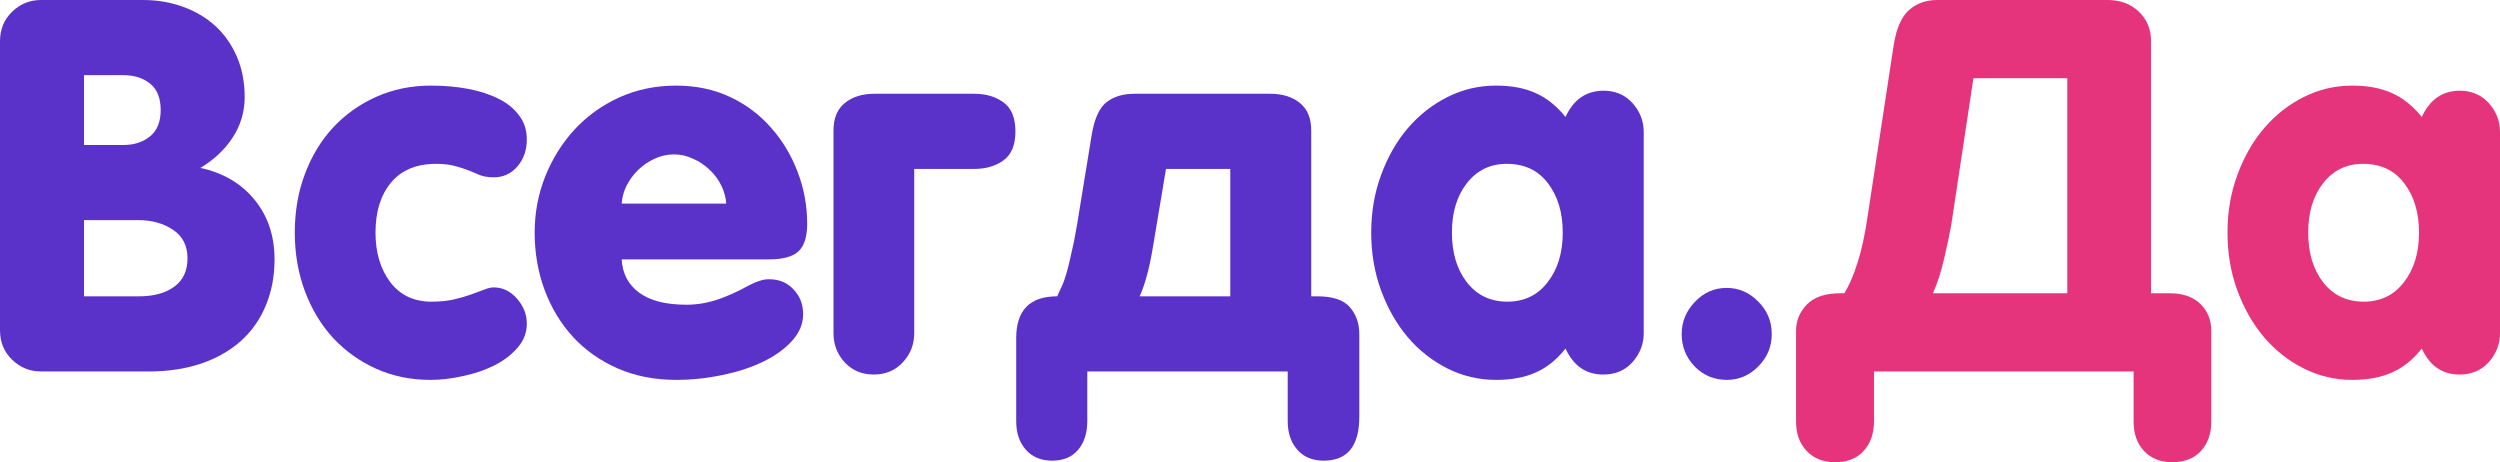 <svg width="357" height="66" viewBox="0 0 357 66" fill="none" xmlns="http://www.w3.org/2000/svg">
<path d="M0 47.153V5.894C0 4.196 0.578 2.789 1.734 1.674C2.891 0.558 4.264 0 5.854 0H20.416C22.487 0 24.402 0.327 26.161 0.982C27.919 1.613 29.449 2.523 30.75 3.711C32.05 4.9 33.074 6.355 33.821 8.077C34.568 9.799 34.941 11.728 34.941 13.862C34.941 15.948 34.375 17.864 33.243 19.611C32.135 21.333 30.593 22.788 28.618 23.977C31.87 24.68 34.447 26.196 36.35 28.525C38.253 30.853 39.205 33.691 39.205 37.039C39.205 39.464 38.783 41.671 37.94 43.66C37.121 45.649 35.917 47.347 34.327 48.754C32.761 50.137 30.858 51.204 28.618 51.956C26.402 52.684 23.945 53.047 21.247 53.047H5.854C4.264 53.047 2.891 52.489 1.734 51.374C0.578 50.258 0 48.851 0 47.153ZM11.996 42.314H19.837C21.957 42.314 23.643 41.853 24.896 40.932C26.149 40.01 26.775 38.664 26.775 36.893C26.775 35.098 26.088 33.74 24.715 32.818C23.342 31.896 21.692 31.436 19.765 31.436H11.996V42.314ZM11.996 20.702H17.669C19.139 20.702 20.379 20.302 21.391 19.502C22.427 18.677 22.945 17.416 22.945 15.718C22.945 14.02 22.451 12.771 21.463 11.97C20.476 11.146 19.187 10.733 17.597 10.733H11.996V20.702Z" fill="#5B32C9"/>
<path d="M42.096 33.218C42.096 30.186 42.577 27.397 43.541 24.85C44.505 22.279 45.842 20.072 47.552 18.228C49.286 16.36 51.346 14.893 53.731 13.826C56.115 12.758 58.717 12.225 61.535 12.225C63.463 12.225 65.245 12.383 66.883 12.698C68.545 13.013 69.991 13.486 71.219 14.117C72.472 14.748 73.448 15.548 74.146 16.518C74.869 17.464 75.23 18.592 75.23 19.902C75.23 21.43 74.784 22.715 73.893 23.759C73.002 24.802 71.87 25.323 70.497 25.323C69.557 25.323 68.75 25.153 68.076 24.814C67.088 24.377 66.161 24.038 65.293 23.795C64.426 23.528 63.426 23.395 62.294 23.395C59.476 23.395 57.32 24.292 55.826 26.087C54.357 27.858 53.622 30.235 53.622 33.218C53.622 36.056 54.321 38.409 55.718 40.277C57.139 42.144 59.102 43.078 61.608 43.078C62.74 43.078 63.776 42.981 64.715 42.787C65.655 42.569 66.498 42.326 67.245 42.059C67.991 41.793 68.618 41.562 69.124 41.368C69.653 41.15 70.111 41.041 70.497 41.041C71.773 41.041 72.882 41.574 73.821 42.642C74.76 43.709 75.23 44.898 75.23 46.207C75.23 47.493 74.797 48.633 73.929 49.627C73.086 50.622 71.978 51.471 70.605 52.174C69.256 52.853 67.763 53.363 66.124 53.702C64.51 54.066 62.957 54.248 61.463 54.248C58.645 54.248 56.055 53.714 53.694 52.647C51.334 51.58 49.286 50.112 47.552 48.245C45.842 46.377 44.505 44.158 43.541 41.587C42.577 38.991 42.096 36.202 42.096 33.218Z" fill="#5B32C9"/>
<path d="M76.35 33.218C76.35 30.38 76.856 27.7 77.868 25.177C78.88 22.655 80.277 20.423 82.059 18.483C83.866 16.542 85.998 15.014 88.455 13.899C90.936 12.783 93.634 12.225 96.549 12.225C99.367 12.225 101.921 12.758 104.209 13.826C106.498 14.893 108.449 16.348 110.063 18.192C111.701 20.011 112.978 22.121 113.893 24.523C114.809 26.9 115.266 29.374 115.266 31.945C115.266 33.788 114.857 35.098 114.038 35.874C113.219 36.651 111.821 37.039 109.846 37.039H88.78C88.877 39.028 89.696 40.604 91.237 41.769C92.803 42.933 95.067 43.515 98.031 43.515C99.5 43.515 100.969 43.272 102.439 42.787C103.932 42.278 105.39 41.623 106.811 40.822C108.039 40.168 109.051 39.852 109.846 39.877C111.267 39.877 112.424 40.362 113.315 41.332C114.23 42.278 114.688 43.454 114.688 44.861C114.688 46.244 114.158 47.517 113.098 48.681C112.038 49.846 110.653 50.84 108.943 51.665C107.232 52.489 105.293 53.12 103.125 53.557C100.957 54.018 98.765 54.248 96.549 54.248C93.49 54.248 90.707 53.702 88.202 52.611C85.721 51.519 83.601 50.028 81.843 48.136C80.108 46.244 78.759 44.024 77.796 41.477C76.832 38.906 76.35 36.153 76.35 33.218ZM88.78 29.071H103.703C103.655 28.222 103.426 27.373 103.017 26.524C102.607 25.675 102.053 24.923 101.355 24.268C100.656 23.589 99.861 23.055 98.97 22.667C98.103 22.255 97.199 22.049 96.26 22.049C95.272 22.049 94.345 22.255 93.478 22.667C92.61 23.055 91.828 23.589 91.129 24.268C90.454 24.923 89.9 25.675 89.467 26.524C89.057 27.373 88.828 28.222 88.78 29.071Z" fill="#5B32C9"/>
<path d="M119.024 47.59V18.628C119.024 16.882 119.566 15.572 120.65 14.699C121.734 13.826 123.143 13.389 124.878 13.389H139.151C140.789 13.389 142.174 13.802 143.306 14.626C144.438 15.451 145.004 16.834 145.004 18.774C145.004 20.714 144.426 22.097 143.27 22.922C142.138 23.722 140.764 24.122 139.151 24.122H130.551V47.59C130.551 49.191 130.009 50.573 128.925 51.738C127.841 52.902 126.456 53.484 124.769 53.484C123.083 53.484 121.698 52.902 120.614 51.738C119.554 50.573 119.024 49.191 119.024 47.59Z" fill="#5B32C9"/>
<path d="M145.113 48.281C145.113 44.303 147.064 42.314 150.966 42.314C151.159 41.878 151.364 41.429 151.58 40.968C151.821 40.483 152.05 39.864 152.267 39.112C152.484 38.361 152.713 37.439 152.954 36.347C153.219 35.256 153.496 33.873 153.785 32.2L155.917 19.138C156.302 16.906 157.001 15.39 158.012 14.59C159.048 13.789 160.373 13.389 161.987 13.389H181.391C183.125 13.389 184.534 13.826 185.618 14.699C186.702 15.572 187.244 16.882 187.244 18.628V42.314H188.112C190.328 42.314 191.881 42.836 192.773 43.879C193.664 44.922 194.11 46.195 194.11 47.699V59.524C194.11 63.696 192.411 65.782 189.015 65.782C187.425 65.782 186.172 65.26 185.257 64.217C184.342 63.174 183.884 61.816 183.884 60.142V53.047H155.266V60.142C155.266 61.84 154.833 63.199 153.965 64.217C153.098 65.26 151.857 65.782 150.244 65.782C148.654 65.782 147.401 65.26 146.486 64.217C145.57 63.174 145.113 61.816 145.113 60.142V48.281ZM162.746 42.314H175.682V24.122H166.504L164.661 35.147C164.372 36.893 164.071 38.312 163.757 39.404C163.468 40.495 163.131 41.465 162.746 42.314Z" fill="#5B32C9"/>
<path d="M195.808 33.218C195.808 30.283 196.278 27.542 197.217 24.996C198.157 22.424 199.421 20.205 201.011 18.337C202.625 16.445 204.516 14.954 206.684 13.862C208.852 12.771 211.165 12.225 213.622 12.225C215.838 12.225 217.717 12.577 219.259 13.28C220.825 13.959 222.258 15.099 223.559 16.7C224.691 14.226 226.485 12.977 228.943 12.953C230.677 12.953 232.074 13.547 233.134 14.735C234.194 15.924 234.724 17.294 234.724 18.847V47.59C234.724 49.118 234.194 50.488 233.134 51.701C232.074 52.89 230.677 53.484 228.943 53.484C226.485 53.484 224.691 52.247 223.559 49.773C222.282 51.374 220.861 52.514 219.295 53.193C217.729 53.896 215.838 54.248 213.622 54.248C211.165 54.248 208.852 53.702 206.684 52.611C204.516 51.519 202.625 50.028 201.011 48.136C199.421 46.244 198.157 44.024 197.217 41.477C196.278 38.906 195.808 36.153 195.808 33.218ZM207.335 33.218C207.335 36.105 208.045 38.47 209.467 40.313C210.912 42.157 212.839 43.078 215.248 43.078C217.657 43.078 219.572 42.157 220.993 40.313C222.438 38.47 223.161 36.105 223.161 33.218C223.161 30.38 222.463 28.04 221.065 26.196C219.668 24.329 217.705 23.395 215.176 23.395C212.815 23.395 210.912 24.316 209.467 26.16C208.045 27.979 207.335 30.332 207.335 33.218Z" fill="#5B32C9"/>
<path d="M240.144 47.699C240.144 45.953 240.77 44.425 242.023 43.115C243.276 41.781 244.793 41.114 246.576 41.114C248.31 41.114 249.816 41.769 251.092 43.078C252.369 44.364 253.008 45.904 253.008 47.699C253.008 49.494 252.369 51.034 251.092 52.32C249.816 53.605 248.31 54.248 246.576 54.248C244.793 54.248 243.276 53.617 242.023 52.356C240.77 51.071 240.144 49.518 240.144 47.699Z" fill="#5B32C9"/>
<path d="M256.476 47.226C256.476 45.795 256.994 44.546 258.03 43.478C259.066 42.411 260.656 41.878 262.8 41.878H263.378C264.076 40.738 264.703 39.282 265.257 37.512C265.835 35.741 266.317 33.522 266.702 30.853L270.424 6.404C270.809 4.026 271.544 2.365 272.628 1.419C273.712 0.473 275.049 0 276.639 0H300.957C302.788 0 304.281 0.558 305.437 1.674C306.594 2.789 307.172 4.196 307.172 5.894V41.878H309.846C311.725 41.878 313.182 42.387 314.218 43.406C315.254 44.425 315.772 45.698 315.772 47.226V60.215C315.772 61.913 315.29 63.295 314.326 64.363C313.363 65.454 311.99 66 310.207 66C308.521 66 307.172 65.466 306.16 64.399C305.172 63.332 304.679 61.937 304.679 60.215V53.047H267.605V60.142C267.605 61.889 267.124 63.295 266.16 64.363C265.197 65.454 263.823 66 262.041 66C260.355 66 259.006 65.466 257.994 64.399C256.982 63.332 256.476 61.937 256.476 60.215V47.226ZM276.025 41.878H295.212V11.17H281.806L278.626 32.2C278.385 33.534 278.048 35.122 277.615 36.966C277.205 38.785 276.675 40.422 276.025 41.878Z" fill="#E5347B"/>
<path d="M318.084 33.218C318.084 30.283 318.554 27.542 319.493 24.996C320.433 22.424 321.697 20.205 323.287 18.337C324.901 16.445 326.792 14.954 328.96 13.862C331.128 12.771 333.441 12.225 335.898 12.225C338.114 12.225 339.993 12.577 341.535 13.28C343.101 13.959 344.534 15.099 345.835 16.7C346.967 14.226 348.762 12.977 351.219 12.953C352.953 12.953 354.35 13.547 355.41 14.735C356.47 15.924 357 17.294 357 18.847V47.59C357 49.118 356.47 50.488 355.41 51.701C354.35 52.89 352.953 53.484 351.219 53.484C348.762 53.484 346.967 52.247 345.835 49.773C344.558 51.374 343.137 52.514 341.571 53.193C340.005 53.896 338.114 54.248 335.898 54.248C333.441 54.248 331.128 53.702 328.96 52.611C326.792 51.519 324.901 50.028 323.287 48.136C321.697 46.244 320.433 44.024 319.493 41.477C318.554 38.906 318.084 36.153 318.084 33.218ZM329.611 33.218C329.611 36.105 330.321 38.47 331.743 40.313C333.188 42.157 335.115 43.078 337.524 43.078C339.933 43.078 341.848 42.157 343.269 40.313C344.715 38.47 345.437 36.105 345.437 33.218C345.437 30.38 344.739 28.04 343.342 26.196C341.944 24.329 339.981 23.395 337.452 23.395C335.091 23.395 333.188 24.316 331.743 26.16C330.321 27.979 329.611 30.332 329.611 33.218Z" fill="#E5347B"/>
</svg>
